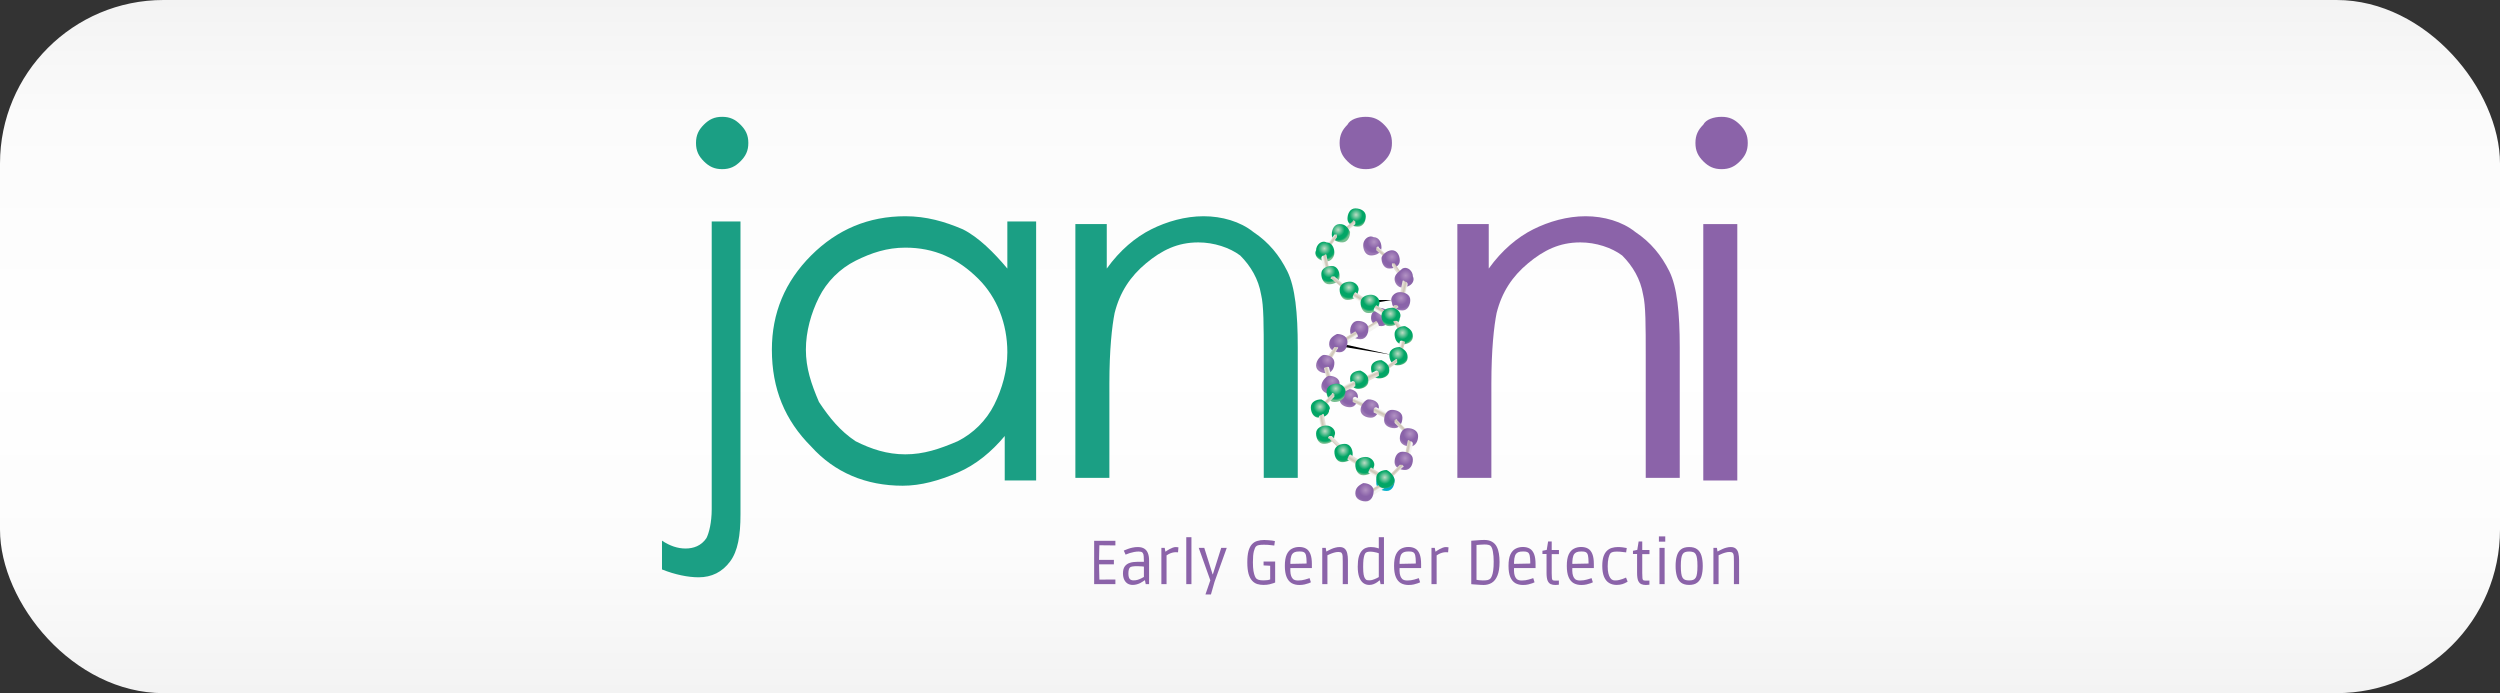 <svg width="321" height="89" viewBox="0 0 321 89" fill="none" xmlns="http://www.w3.org/2000/svg">
<rect x="0" y="0" width="321" height="89" fill="#333333" stroke="none"/>
<rect width="321" height="89" rx="21" fill="url(#paint0_linear_145_330)"/>
<path d="M90.711 28.438H95.078V66.062C95.078 68.75 94.742 70.765 93.734 72.109C92.727 73.453 91.383 74.125 89.703 74.125C88.359 74.125 86.68 73.789 85 73.117V69.421C86.008 70.093 87.016 70.429 88.023 70.429C89.031 70.429 90.039 70.094 90.711 69.086C91.047 68.414 91.383 67.07 91.383 65.39V28.438H90.711Z" fill="#1B9F84"/>
<path d="M92.727 15C93.735 15 94.406 15.336 95.078 16.008C95.75 16.68 96.086 17.352 96.086 18.359C96.086 19.367 95.75 20.039 95.078 20.711C94.406 21.383 93.735 21.719 92.727 21.719C91.719 21.719 91.047 21.383 90.375 20.711C89.703 20.039 89.367 19.367 89.367 18.359C89.367 17.352 89.703 16.68 90.375 16.008C91.047 15.336 91.719 15 92.727 15Z" fill="#1B9F84"/>
<path d="M133.039 28.773V61.695H129.007V55.984C127.328 58 125.312 59.679 122.961 60.687C120.609 61.695 118.257 62.367 115.906 62.367C111.203 62.367 107.172 60.687 104.148 57.328C100.789 53.968 99.109 49.937 99.109 44.898C99.109 40.195 100.789 36.164 104.148 32.804C107.508 29.445 111.539 27.765 116.242 27.765C118.929 27.765 121.281 28.437 123.632 29.445C125.648 30.453 127.664 32.469 129.343 34.484V28.437H133.039V28.773ZM116.242 31.797C113.89 31.797 111.875 32.469 109.859 33.476C107.843 34.484 106.164 36.164 105.156 38.179C104.148 40.195 103.476 42.547 103.476 44.898C103.476 47.25 104.148 49.265 105.156 51.617C106.5 53.633 107.843 55.312 109.859 56.656C111.875 57.664 113.89 58.336 116.242 58.336C118.593 58.336 120.609 57.664 122.961 56.656C124.976 55.648 126.656 53.968 127.664 51.953C128.671 49.937 129.343 47.586 129.343 45.234C129.343 41.539 128 38.179 125.648 35.828C122.961 33.14 119.937 31.797 116.242 31.797Z" fill="#1B9F84"/>
<path d="M137.742 28.773H142.109V34.484C143.789 32.133 145.804 30.453 147.82 29.445C149.835 28.437 152.187 27.765 154.538 27.765C156.89 27.765 159.242 28.437 160.921 29.781C162.937 31.125 164.281 32.805 165.288 34.82C166.296 36.836 166.632 40.195 166.632 44.562V61.359H162.265V45.57C162.265 41.875 162.265 39.187 161.929 37.844C161.593 35.828 160.585 34.148 159.242 32.804C157.898 31.797 155.882 31.125 153.867 31.125C151.179 31.125 149.164 32.133 147.148 33.812C145.132 35.492 143.789 37.508 143.117 40.195C142.781 41.875 142.445 44.898 142.445 49.265V61.359H138.078V28.773H137.742Z" fill="#1B9F84"/>
<path d="M175.367 15C176.375 15 177.046 15.336 177.718 16.008C178.39 16.68 178.726 17.352 178.726 18.359C178.726 19.367 178.39 20.039 177.718 20.711C177.046 21.383 176.375 21.719 175.367 21.719C174.359 21.719 173.687 21.383 173.015 20.711C172.343 20.039 172.007 19.367 172.007 18.359C172.007 17.352 172.343 16.68 173.015 16.008C173.351 15.336 174.359 15 175.367 15Z" fill="#8B63A9"/>
<path d="M186.789 28.773H191.156V34.484C192.835 32.133 194.851 30.453 196.867 29.445C198.882 28.437 201.234 27.765 203.585 27.765C205.937 27.765 208.288 28.437 209.968 29.781C211.984 31.125 213.327 32.805 214.335 34.82C215.343 36.836 215.679 40.195 215.679 44.562V61.359H211.312V45.57C211.312 41.875 211.312 39.187 210.976 37.844C210.64 35.828 209.632 34.148 208.288 32.804C206.945 31.797 204.929 31.125 202.913 31.125C200.226 31.125 198.21 32.133 196.195 33.812C194.179 35.492 192.835 37.508 192.164 40.195C191.828 41.875 191.492 44.898 191.492 49.265V61.359H187.124V28.773H186.789Z" fill="#8B63A9"/>
<path d="M221.054 15C222.062 15 222.734 15.336 223.405 16.008C224.077 16.68 224.413 17.352 224.413 18.359C224.413 19.367 224.077 20.039 223.405 20.711C222.734 21.383 222.062 21.719 221.054 21.719C220.046 21.719 219.374 21.383 218.702 20.711C218.03 20.039 217.694 19.367 217.694 18.359C217.694 17.352 218.03 16.68 218.702 16.008C219.038 15.336 220.046 15 221.054 15Z" fill="#8B63A9"/>
<path d="M223.07 28.773H218.702V61.695H223.07V28.773Z" fill="#8B63A9"/>
<path d="M176.711 38.516V38.852L178.726 38.516H176.711Z" fill="black"/>
<path d="M172.679 44.562L178.726 45.57L172.679 44.226V44.562Z" fill="black"/>
<path d="M170.999 46.578L176.71 47.25L170.999 46.578Z" fill="black"/>
<path d="M171.672 48.929L173.687 48.593L171.672 48.929Z" fill="black"/>
<path d="M176.038 59.344L180.07 56.656L176.038 59.344Z" fill="black"/>
<path d="M170.999 32.133L175.367 31.797L170.999 32.133Z" fill="black"/>
<path d="M175.031 31.461C175.031 32.133 175.367 32.804 176.039 32.804C176.711 32.804 177.382 32.469 177.382 31.797C177.382 31.125 177.047 30.453 176.375 30.453C175.703 30.117 175.031 30.789 175.031 31.461Z" fill="url(#paint1_radial_145_330)"/>
<path d="M176.711 32.133C176.711 32.133 176.711 32.133 176.711 31.797C177.047 31.461 177.047 31.797 177.047 31.797L179.398 33.812L179.062 34.148L176.711 32.133Z" fill="url(#paint2_linear_145_330)"/>
<path d="M177.382 33.141C177.382 33.812 177.718 34.484 178.39 34.484C179.062 34.484 179.734 34.148 179.734 33.476C179.734 32.804 179.398 32.133 178.726 32.133C178.054 32.133 177.382 32.804 177.382 33.141Z" fill="url(#paint3_radial_145_330)"/>
<path d="M178.726 34.148V33.812C179.062 33.812 179.062 33.812 179.062 33.812L180.742 36.164L180.406 36.5L178.726 34.148Z" fill="url(#paint4_linear_145_330)"/>
<path d="M179.062 35.828C179.062 36.5 179.734 37.172 180.406 36.836C181.078 36.836 181.749 36.164 181.414 35.492C181.414 34.82 180.742 34.148 180.07 34.484C179.734 34.82 179.062 35.156 179.062 35.828Z" fill="url(#paint5_radial_145_330)"/>
<path d="M180.07 36.164C180.07 36.164 180.07 35.828 180.406 36.164C180.742 36.164 180.742 36.5 180.742 36.5L180.07 39.523H179.398L180.07 36.164Z" fill="url(#paint6_linear_145_330)"/>
<path d="M178.726 38.851C178.726 39.523 179.398 39.859 180.07 39.859C180.742 39.859 181.078 39.187 181.078 38.515C181.078 37.844 180.406 37.508 179.734 37.508C179.062 37.508 178.39 38.179 178.726 38.851Z" fill="url(#paint7_radial_145_330)"/>
<path d="M179.062 39.187H179.398C179.734 39.523 179.398 39.523 179.398 39.523L177.047 41.539L176.711 41.203L179.062 39.187Z" fill="url(#paint8_linear_145_330)"/>
<path d="M176.038 40.867C176.038 41.539 176.71 41.875 177.382 41.875C178.054 41.875 178.39 41.203 178.39 40.531C178.39 39.859 177.718 39.523 177.046 39.523C176.374 39.859 176.038 40.195 176.038 40.867Z" fill="url(#paint9_radial_145_330)"/>
<path d="M176.71 41.203C177.046 41.539 177.046 41.875 177.046 41.875L174.359 43.554L174.023 42.882L176.71 41.203Z" fill="url(#paint10_linear_145_330)"/>
<path d="M173.351 42.547C173.351 43.218 174.023 43.554 174.695 43.554C175.367 43.554 175.703 42.883 175.703 42.211C175.703 41.539 175.031 41.203 174.359 41.203C173.687 41.203 173.351 41.875 173.351 42.547Z" fill="url(#paint11_radial_145_330)"/>
<path d="M174.023 42.547C174.359 42.882 174.359 43.218 174.359 43.218L171.671 44.898L171.335 44.226L174.023 42.547Z" fill="url(#paint12_linear_145_330)"/>
<path d="M170.664 44.226C170.664 44.898 171.335 45.234 172.007 45.234C172.679 45.234 173.015 44.562 173.015 43.89C173.015 43.218 172.343 42.882 171.671 42.882C171 43.218 170.664 43.554 170.664 44.226Z" fill="url(#paint13_radial_145_330)"/>
<path d="M171.335 44.562C171.335 44.562 171.335 44.562 171.671 44.562C172.007 44.562 171.671 44.898 171.671 44.898L170.327 47.25L169.656 46.914L171.335 44.562Z" fill="url(#paint14_linear_145_330)"/>
<path d="M168.984 46.914C168.984 47.586 169.656 47.922 170.328 47.922C171 47.922 171.335 47.25 171.335 46.578C171.335 45.906 170.664 45.57 169.992 45.57C169.656 45.57 168.984 46.242 168.984 46.914Z" fill="url(#paint15_radial_145_330)"/>
<path d="M169.992 47.25C170.664 46.914 170.664 47.25 170.664 47.25L171.336 49.937H170.664L169.992 47.25Z" fill="url(#paint16_linear_145_330)"/>
<path d="M169.656 49.601C169.656 50.273 170.327 50.609 170.999 50.609C171.671 50.609 172.007 49.937 172.007 49.265C172.007 48.593 171.335 48.258 170.663 48.258C170.328 48.258 169.656 48.929 169.656 49.601Z" fill="url(#paint17_radial_145_330)"/>
<path d="M170.999 49.937C170.999 49.937 170.999 49.937 170.999 49.601C170.999 49.265 171.335 49.601 171.335 49.601L173.687 51.281L173.351 51.617L170.999 49.937Z" fill="url(#paint18_linear_145_330)"/>
<path d="M172.007 51.281C172.007 51.953 172.679 52.289 173.351 52.289C174.023 52.289 174.359 51.617 174.359 50.945C174.359 50.273 173.687 49.937 173.015 49.937C172.679 49.937 172.007 50.609 172.007 51.281Z" fill="url(#paint19_radial_145_330)"/>
<path d="M173.687 51.617C173.687 51.617 173.687 51.617 173.687 51.281C173.687 50.945 174.023 50.945 174.023 50.945L176.711 52.289L176.375 52.961L173.687 51.617Z" fill="url(#paint20_linear_145_330)"/>
<path d="M174.695 52.624C174.695 53.296 175.367 53.632 176.038 53.632C176.71 53.632 177.046 52.961 177.046 52.289C177.046 51.617 176.374 51.281 175.702 51.281C175.367 51.281 174.695 51.953 174.695 52.624Z" fill="url(#paint21_radial_145_330)"/>
<path d="M176.374 52.961C176.374 52.961 176.374 52.961 176.374 52.624C176.374 52.289 176.71 52.289 176.71 52.289L179.398 53.632L179.062 54.304L176.374 52.961Z" fill="url(#paint22_linear_145_330)"/>
<path d="M177.718 53.968C177.718 54.64 178.39 54.976 179.062 54.976C179.734 54.976 180.07 54.304 180.07 53.633C180.07 52.961 179.398 52.625 178.726 52.625C178.054 52.625 177.718 53.297 177.718 53.968Z" fill="url(#paint23_radial_145_330)"/>
<path d="M179.062 54.304V53.968C179.398 53.633 179.398 53.968 179.398 53.968L181.414 55.984L181.078 56.32L179.062 54.304Z" fill="url(#paint24_linear_145_330)"/>
<path d="M179.734 56.32C179.734 56.992 180.406 57.328 181.077 57.328C181.749 57.328 182.085 56.656 182.085 55.984C182.085 55.312 181.413 54.976 180.742 54.976C180.07 54.976 179.734 55.648 179.734 56.32Z" fill="url(#paint25_radial_145_330)"/>
<path d="M180.742 56.656C180.742 56.656 180.742 56.32 181.078 56.656C181.414 56.656 181.414 56.992 181.414 56.992L180.742 60.015H180.07L180.742 56.656Z" fill="url(#paint26_linear_145_330)"/>
<path d="M179.062 59.343C179.062 60.015 179.734 60.351 180.406 60.351C181.078 60.351 181.414 59.679 181.414 59.007C181.414 58.335 180.742 57.999 180.07 57.999C179.398 57.999 179.062 58.671 179.062 59.343Z" fill="url(#paint27_radial_145_330)"/>
<path d="M179.734 59.679H180.07C180.406 60.015 180.07 60.015 180.07 60.015L178.054 62.031L177.718 61.695L179.734 59.679Z" fill="url(#paint28_linear_145_330)"/>
<path d="M176.711 62.031C176.711 62.703 177.382 63.039 178.054 63.039C178.726 63.039 179.062 62.367 179.062 61.695C179.062 61.023 178.39 60.687 177.718 60.687C177.047 60.687 176.711 61.359 176.711 62.031Z" fill="url(#paint29_radial_145_330)"/>
<path d="M177.382 62.031C177.718 62.367 177.718 62.703 177.718 62.703L175.031 64.382L174.695 63.711L177.382 62.031Z" fill="url(#paint30_linear_145_330)"/>
<path d="M174.023 63.375C174.023 64.046 174.695 64.382 175.367 64.382C176.039 64.382 176.375 63.711 176.375 63.039C176.375 62.367 175.703 62.031 175.031 62.031C174.359 62.367 174.023 62.703 174.023 63.375Z" fill="url(#paint31_radial_145_330)"/>
<path d="M175.367 27.766C175.367 28.437 175.031 29.109 174.359 29.109C173.687 29.109 173.015 28.773 173.015 28.102C173.015 27.43 173.351 26.758 174.023 26.758C174.695 26.758 175.367 27.094 175.367 27.766Z" fill="url(#paint32_radial_145_330)"/>
<path d="M174.023 28.773C174.023 28.773 174.023 28.773 174.023 28.437C173.687 28.102 173.687 28.437 173.687 28.437L171.336 30.453L171.672 30.789L174.023 28.773Z" fill="url(#paint33_linear_145_330)"/>
<path d="M173.351 29.781C173.351 30.453 173.015 31.125 172.344 31.125C171.672 31.125 171 30.789 171 30.117C171 29.445 171.336 28.773 172.008 28.773C172.679 28.773 173.015 29.109 173.351 29.781Z" fill="url(#paint34_radial_145_330)"/>
<path d="M171.672 30.453V30.117C171.336 30.117 171.336 30.117 171.336 30.117L169.656 32.468L169.992 32.804L171.672 30.453Z" fill="url(#paint35_linear_145_330)"/>
<path d="M171.335 32.468C171.335 33.14 170.664 33.812 169.992 33.476C169.32 33.476 168.648 32.804 168.984 32.133C168.984 31.461 169.656 30.789 170.328 31.125C170.999 31.125 171.335 31.797 171.335 32.468Z" fill="url(#paint36_radial_145_330)"/>
<path d="M170.328 32.805C170.328 32.805 170.328 32.469 169.992 32.805C169.656 32.805 169.656 33.141 169.656 33.141L170.328 36.164H171L170.328 32.805Z" fill="url(#paint37_linear_145_330)"/>
<path d="M172.008 35.492C172.008 36.164 171.336 36.5 170.664 36.5C169.992 36.5 169.656 35.828 169.656 35.156C169.656 34.484 170.328 34.148 171 34.148C171.672 34.148 172.008 34.82 172.008 35.492Z" fill="url(#paint38_radial_145_330)"/>
<path d="M171.335 35.492H170.999C170.663 35.828 170.999 35.828 170.999 35.828L173.351 37.843L173.687 37.508L171.335 35.492Z" fill="url(#paint39_linear_145_330)"/>
<path d="M174.359 37.508C174.359 38.179 173.687 38.516 173.015 38.516C172.343 38.516 172.007 37.844 172.007 37.172C172.007 36.5 172.679 36.164 173.351 36.164C174.023 36.164 174.695 36.836 174.359 37.508Z" fill="url(#paint40_radial_145_330)"/>
<path d="M174.023 37.508C173.687 37.843 173.687 38.179 173.687 38.179L176.375 39.859L176.71 39.187L174.023 37.508Z" fill="url(#paint41_linear_145_330)"/>
<path d="M177.047 39.187C177.047 39.859 176.375 40.195 175.703 40.195C175.031 40.195 174.695 39.523 174.695 38.851C174.695 38.179 175.367 37.843 176.039 37.843C176.711 37.843 177.382 38.515 177.047 39.187Z" fill="url(#paint42_radial_145_330)"/>
<path d="M176.711 39.187C176.375 39.523 176.375 39.859 176.375 39.859L179.062 41.539L179.398 40.867L176.711 39.187Z" fill="url(#paint43_linear_145_330)"/>
<path d="M179.734 40.867C179.734 41.539 179.062 41.875 178.39 41.875C177.718 41.875 177.382 41.203 177.382 40.531C177.382 39.859 178.054 39.523 178.726 39.523C179.398 39.523 180.07 40.195 179.734 40.867Z" fill="url(#paint44_radial_145_330)"/>
<path d="M179.398 41.203C179.398 41.203 179.398 41.203 179.062 41.203C178.726 41.203 179.062 41.539 179.062 41.539L180.406 43.89L181.078 43.554L179.398 41.203Z" fill="url(#paint45_linear_145_330)"/>
<path d="M181.413 43.219C181.413 43.891 180.742 44.226 180.07 44.226C179.398 44.226 179.062 43.554 179.062 42.883C179.062 42.211 179.734 41.875 180.406 41.875C181.078 42.211 181.413 42.547 181.413 43.219Z" fill="url(#paint46_radial_145_330)"/>
<path d="M180.406 43.89C179.734 43.554 179.734 43.89 179.734 43.89L179.062 46.578H179.734L180.406 43.89Z" fill="url(#paint47_linear_145_330)"/>
<path d="M180.742 45.906C180.742 46.578 180.07 46.914 179.398 46.914C178.726 46.914 178.39 46.242 178.39 45.57C178.39 44.898 179.062 44.562 179.734 44.562C180.406 44.898 180.742 45.234 180.742 45.906Z" fill="url(#paint48_radial_145_330)"/>
<path d="M179.398 46.578C179.398 46.578 179.398 46.578 179.398 46.242C179.398 45.906 179.062 46.242 179.062 46.242L176.711 47.922L177.046 48.258L179.398 46.578Z" fill="url(#paint49_linear_145_330)"/>
<path d="M178.39 47.586C178.39 48.258 177.719 48.593 177.047 48.593C176.375 48.593 176.039 47.922 176.039 47.25C176.039 46.578 176.711 46.242 177.383 46.242C178.054 46.578 178.39 46.914 178.39 47.586Z" fill="url(#paint50_radial_145_330)"/>
<path d="M177.046 48.258C177.046 48.258 177.046 48.258 177.046 47.922C177.046 47.586 176.71 47.586 176.71 47.586L174.023 48.929L174.359 49.601L177.046 48.258Z" fill="url(#paint51_linear_145_330)"/>
<path d="M175.703 48.929C175.703 49.601 175.031 49.937 174.359 49.937C173.687 49.937 173.351 49.265 173.351 48.593C173.351 47.922 174.023 47.586 174.695 47.586C175.367 47.922 175.703 48.258 175.703 48.929Z" fill="url(#paint52_radial_145_330)"/>
<path d="M174.023 49.601C174.023 49.601 174.023 49.601 174.023 49.265C174.023 48.929 173.687 48.929 173.687 48.929L171 50.273L171.336 50.945L174.023 49.601Z" fill="url(#paint53_linear_145_330)"/>
<path d="M172.679 50.609C172.679 51.281 172.007 51.617 171.335 51.617C170.664 51.617 170.328 50.945 170.328 50.273C170.328 49.601 171 49.265 171.671 49.265C172.343 49.265 173.015 49.937 172.679 50.609Z" fill="url(#paint54_radial_145_330)"/>
<path d="M171.335 50.945V50.609C170.999 50.273 170.999 50.609 170.999 50.609L168.984 52.625L169.32 52.961L171.335 50.945Z" fill="url(#paint55_linear_145_330)"/>
<path d="M170.664 52.625C170.664 53.297 169.992 53.633 169.32 53.633C168.648 53.633 168.312 52.961 168.312 52.289C168.312 51.617 168.984 51.281 169.656 51.281C170.328 51.617 171 52.289 170.664 52.625Z" fill="url(#paint56_radial_145_330)"/>
<path d="M169.992 53.297C169.992 53.297 169.992 52.961 169.656 53.297C169.32 53.297 169.32 53.633 169.32 53.633L169.992 56.656H170.664L169.992 53.297Z" fill="url(#paint57_linear_145_330)"/>
<path d="M171.335 55.984C171.335 56.656 170.664 56.992 169.992 56.992C169.32 56.992 168.984 56.32 168.984 55.648C168.984 54.976 169.656 54.64 170.328 54.64C170.999 54.64 171.671 55.312 171.335 55.984Z" fill="url(#paint58_radial_145_330)"/>
<path d="M170.999 55.984H170.664C170.328 56.32 170.664 56.32 170.664 56.32L172.679 58.336L173.015 58L170.999 55.984Z" fill="url(#paint59_linear_145_330)"/>
<path d="M173.687 58.336C173.687 59.008 173.015 59.343 172.343 59.343C171.672 59.343 171.336 58.672 171.336 58C171.336 57.328 172.007 56.992 172.679 56.992C173.351 56.992 173.687 57.664 173.687 58.336Z" fill="url(#paint60_radial_145_330)"/>
<path d="M173.351 58.336C173.015 58.672 173.015 59.008 173.015 59.008L175.703 60.687L176.039 60.015L173.351 58.336Z" fill="url(#paint61_linear_145_330)"/>
<path d="M176.374 60.015C176.374 60.687 175.703 61.023 175.031 61.023C174.359 61.023 174.023 60.351 174.023 59.679C174.023 59.007 174.695 58.672 175.367 58.672C176.038 58.672 176.71 59.343 176.374 60.015Z" fill="url(#paint62_radial_145_330)"/>
<path d="M176.038 60.016C175.703 60.351 175.703 60.687 175.703 60.687L178.39 62.367L178.726 61.695L176.038 60.016Z" fill="url(#paint63_linear_145_330)"/>
<path d="M179.062 61.695C179.062 62.367 178.39 62.703 177.718 62.703C177.046 62.703 176.711 62.031 176.711 61.359C176.711 60.687 177.382 60.351 178.054 60.351C178.726 60.687 179.062 61.359 179.062 61.695Z" fill="url(#paint64_radial_145_330)"/>
<path d="M140.488 75V69.44H143.216V70.032L140.856 70.008L141.168 69.704L141.112 72.088L140.816 71.888H143.024V72.456H140.816L141.112 72.224L141.168 74.728L140.856 74.424L143.216 74.408V75H140.488ZM145.446 75.104C145.2 75.104 144.982 75.048 144.79 74.936C144.603 74.819 144.456 74.651 144.35 74.432C144.243 74.208 144.19 73.939 144.19 73.624C144.19 73.245 144.264 72.949 144.414 72.736C144.568 72.517 144.784 72.363 145.062 72.272C145.339 72.181 145.662 72.136 146.03 72.136H146.878C146.878 71.869 146.87 71.637 146.854 71.44C146.843 71.237 146.8 71.088 146.726 70.992C146.672 70.917 146.598 70.869 146.502 70.848C146.411 70.827 146.315 70.816 146.214 70.816C146.006 70.816 145.8 70.837 145.598 70.88C145.4 70.917 145.219 70.963 145.054 71.016C144.894 71.069 144.766 71.117 144.67 71.16C144.574 71.197 144.526 71.216 144.526 71.216L144.294 70.696C144.294 70.696 144.344 70.675 144.446 70.632C144.547 70.584 144.683 70.531 144.854 70.472C145.024 70.408 145.214 70.355 145.422 70.312C145.635 70.264 145.854 70.24 146.078 70.24C146.44 70.24 146.728 70.312 146.942 70.456C147.155 70.595 147.307 70.792 147.398 71.048C147.494 71.299 147.542 71.595 147.542 71.936V75H147.11L147.014 74.512H146.966C146.912 74.549 146.835 74.603 146.734 74.672C146.638 74.736 146.523 74.803 146.39 74.872C146.262 74.936 146.118 74.989 145.958 75.032C145.798 75.08 145.627 75.104 145.446 75.104ZM145.558 74.52C145.75 74.52 145.931 74.493 146.102 74.44C146.278 74.381 146.432 74.317 146.566 74.248C146.704 74.179 146.808 74.123 146.878 74.08V72.752C146.808 72.741 146.704 72.731 146.566 72.72C146.427 72.704 146.246 72.696 146.022 72.696C145.526 72.696 145.219 72.747 145.102 72.848C145.032 72.901 144.979 72.997 144.942 73.136C144.904 73.269 144.886 73.432 144.886 73.624C144.886 73.939 144.936 74.168 145.038 74.312C145.144 74.451 145.318 74.52 145.558 74.52ZM149.121 75V70.344H149.545L149.633 70.816H149.681C149.681 70.816 149.721 70.787 149.801 70.728C149.886 70.669 149.995 70.603 150.129 70.528C150.262 70.453 150.403 70.387 150.553 70.328C150.707 70.269 150.851 70.24 150.985 70.24C151.065 70.24 151.139 70.248 151.209 70.264C151.278 70.275 151.313 70.28 151.313 70.28L151.257 70.92C151.257 70.92 151.222 70.917 151.153 70.912C151.083 70.907 151.019 70.904 150.961 70.904C150.811 70.904 150.659 70.925 150.505 70.968C150.355 71.011 150.217 71.064 150.089 71.128C149.961 71.192 149.859 71.253 149.785 71.312V75H149.121ZM152.317 75V68.976H152.981V75H152.317ZM154.78 76.328L155.404 74.512L153.916 70.344H154.628L155.7 73.744H155.732L156.804 70.344H157.516L155.948 74.704L155.484 76.328H154.78ZM162.226 75.104C161.949 75.104 161.685 75.067 161.434 74.992C161.183 74.912 160.962 74.768 160.77 74.56C160.578 74.352 160.426 74.059 160.314 73.68C160.207 73.296 160.154 72.803 160.154 72.2C160.154 71.608 160.205 71.125 160.306 70.752C160.413 70.373 160.562 70.083 160.754 69.88C160.946 69.672 161.175 69.531 161.442 69.456C161.709 69.376 162.005 69.336 162.33 69.336C162.501 69.336 162.674 69.344 162.85 69.36C163.026 69.371 163.189 69.387 163.338 69.408C163.493 69.429 163.613 69.451 163.698 69.472L163.618 70.048C163.517 70.037 163.354 70.019 163.13 69.992C162.911 69.96 162.629 69.944 162.282 69.944C162.015 69.944 161.799 69.96 161.634 69.992C161.474 70.019 161.354 70.075 161.274 70.16C161.173 70.261 161.079 70.472 160.994 70.792C160.914 71.112 160.874 71.576 160.874 72.184C160.874 72.648 160.898 73.024 160.946 73.312C160.999 73.6 161.058 73.819 161.122 73.968C161.186 74.112 161.242 74.211 161.29 74.264C161.354 74.333 161.458 74.395 161.602 74.448C161.751 74.496 161.97 74.52 162.258 74.52C162.445 74.52 162.607 74.509 162.746 74.488C162.89 74.467 163.005 74.437 163.09 74.4V72.336L163.394 72.656L162.242 72.6V72.104H163.73V74.792C163.73 74.792 163.666 74.819 163.538 74.872C163.415 74.92 163.239 74.971 163.01 75.024C162.786 75.077 162.525 75.104 162.226 75.104ZM166.83 75.112C166.462 75.112 166.137 75.035 165.854 74.88C165.577 74.72 165.361 74.461 165.206 74.104C165.052 73.741 164.974 73.261 164.974 72.664C164.974 72.04 165.054 71.552 165.214 71.2C165.38 70.848 165.601 70.6 165.878 70.456C166.156 70.307 166.468 70.232 166.814 70.232C167.161 70.232 167.454 70.301 167.694 70.44C167.94 70.579 168.126 70.811 168.254 71.136C168.382 71.456 168.446 71.888 168.446 72.432V72.936H165.374L165.686 72.816C165.665 73.168 165.673 73.451 165.71 73.664C165.753 73.872 165.804 74.027 165.862 74.128C165.926 74.229 165.98 74.301 166.022 74.344C166.097 74.408 166.188 74.456 166.294 74.488C166.401 74.52 166.532 74.536 166.686 74.536C166.841 74.536 166.993 74.525 167.142 74.504C167.292 74.477 167.43 74.448 167.558 74.416C167.686 74.379 167.801 74.344 167.902 74.312C168.004 74.275 168.086 74.248 168.15 74.232L168.318 74.768C168.27 74.789 168.177 74.829 168.038 74.888C167.9 74.941 167.726 74.992 167.518 75.04C167.316 75.088 167.086 75.112 166.83 75.112ZM165.686 72.696L165.374 72.408L168.07 72.352L167.766 72.648C167.772 72.269 167.764 71.944 167.742 71.672C167.726 71.4 167.673 71.192 167.582 71.048C167.545 70.989 167.481 70.936 167.39 70.888C167.3 70.835 167.124 70.808 166.862 70.808C166.59 70.808 166.385 70.837 166.246 70.896C166.113 70.955 166.009 71.032 165.934 71.128C165.737 71.389 165.654 71.912 165.686 72.696ZM169.777 75V70.344H170.225L170.297 70.8H170.337C170.385 70.773 170.465 70.731 170.577 70.672C170.689 70.608 170.822 70.544 170.977 70.48C171.131 70.411 171.297 70.355 171.473 70.312C171.649 70.264 171.825 70.24 172.001 70.24C172.294 70.24 172.518 70.315 172.673 70.464C172.827 70.608 172.931 70.805 172.985 71.056C173.043 71.307 173.073 71.589 173.073 71.904V75H172.409V72.136C172.409 71.821 172.403 71.581 172.393 71.416C172.382 71.251 172.347 71.125 172.289 71.04C172.246 70.971 172.185 70.925 172.105 70.904C172.025 70.883 171.939 70.872 171.849 70.872C171.657 70.872 171.459 70.904 171.257 70.968C171.059 71.027 170.886 71.091 170.737 71.16C170.587 71.224 170.489 71.269 170.441 71.296V75H169.777ZM175.805 75.104C175.517 75.104 175.261 75.021 175.037 74.856C174.819 74.691 174.645 74.435 174.517 74.088C174.395 73.741 174.333 73.299 174.333 72.76C174.333 72.243 174.379 71.821 174.469 71.496C174.565 71.165 174.693 70.909 174.853 70.728C175.013 70.547 175.189 70.421 175.381 70.352C175.579 70.277 175.781 70.24 175.989 70.24C176.165 70.24 176.32 70.251 176.453 70.272C176.587 70.293 176.701 70.317 176.797 70.344C176.899 70.371 176.979 70.397 177.037 70.424V68.976H177.701V75H177.261L177.173 74.52H177.133C177.064 74.573 176.968 74.648 176.845 74.744C176.723 74.835 176.573 74.917 176.397 74.992C176.227 75.067 176.029 75.104 175.805 75.104ZM175.845 74.512C175.952 74.512 176.061 74.499 176.173 74.472C176.285 74.44 176.395 74.403 176.501 74.36C176.613 74.317 176.715 74.272 176.805 74.224C176.901 74.176 176.979 74.133 177.037 74.096V71.04C176.973 71.013 176.883 70.984 176.765 70.952C176.653 70.92 176.525 70.893 176.381 70.872C176.237 70.845 176.085 70.832 175.925 70.832C175.627 70.832 175.424 70.896 175.317 71.024C175.275 71.083 175.229 71.176 175.181 71.304C175.139 71.432 175.101 71.616 175.069 71.856C175.043 72.091 175.029 72.403 175.029 72.792C175.029 73.229 175.051 73.56 175.093 73.784C175.141 74.008 175.195 74.163 175.253 74.248C175.312 74.333 175.357 74.389 175.389 74.416C175.432 74.453 175.493 74.48 175.573 74.496C175.653 74.507 175.744 74.512 175.845 74.512ZM180.854 75.112C180.486 75.112 180.161 75.035 179.878 74.88C179.601 74.72 179.385 74.461 179.23 74.104C179.075 73.741 178.998 73.261 178.998 72.664C178.998 72.04 179.078 71.552 179.238 71.2C179.403 70.848 179.625 70.6 179.902 70.456C180.179 70.307 180.491 70.232 180.838 70.232C181.185 70.232 181.478 70.301 181.718 70.44C181.963 70.579 182.15 70.811 182.278 71.136C182.406 71.456 182.47 71.888 182.47 72.432V72.936H179.398L179.71 72.816C179.689 73.168 179.697 73.451 179.734 73.664C179.777 73.872 179.827 74.027 179.886 74.128C179.95 74.229 180.003 74.301 180.046 74.344C180.121 74.408 180.211 74.456 180.318 74.488C180.425 74.52 180.555 74.536 180.71 74.536C180.865 74.536 181.017 74.525 181.166 74.504C181.315 74.477 181.454 74.448 181.582 74.416C181.71 74.379 181.825 74.344 181.926 74.312C182.027 74.275 182.11 74.248 182.174 74.232L182.342 74.768C182.294 74.789 182.201 74.829 182.062 74.888C181.923 74.941 181.75 74.992 181.542 75.04C181.339 75.088 181.11 75.112 180.854 75.112ZM179.71 72.696L179.398 72.408L182.094 72.352L181.79 72.648C181.795 72.269 181.787 71.944 181.766 71.672C181.75 71.4 181.697 71.192 181.606 71.048C181.569 70.989 181.505 70.936 181.414 70.888C181.323 70.835 181.147 70.808 180.886 70.808C180.614 70.808 180.409 70.837 180.27 70.896C180.137 70.955 180.033 71.032 179.958 71.128C179.761 71.389 179.678 71.912 179.71 72.696ZM183.8 75V70.344H184.224L184.312 70.816H184.36C184.36 70.816 184.4 70.787 184.48 70.728C184.566 70.669 184.675 70.603 184.808 70.528C184.942 70.453 185.083 70.387 185.232 70.328C185.387 70.269 185.531 70.24 185.664 70.24C185.744 70.24 185.819 70.248 185.888 70.264C185.958 70.275 185.992 70.28 185.992 70.28L185.936 70.92C185.936 70.92 185.902 70.917 185.832 70.912C185.763 70.907 185.699 70.904 185.64 70.904C185.491 70.904 185.339 70.925 185.184 70.968C185.035 71.011 184.896 71.064 184.768 71.128C184.64 71.192 184.539 71.253 184.464 71.312V75H183.8ZM190.486 75.112C190.38 75.112 190.246 75.107 190.086 75.096C189.932 75.091 189.772 75.08 189.606 75.064C189.446 75.053 189.302 75.043 189.174 75.032C189.046 75.021 188.958 75.013 188.91 75.008V69.432C188.932 69.432 189.001 69.427 189.118 69.416C189.236 69.405 189.38 69.395 189.55 69.384C189.721 69.368 189.897 69.355 190.078 69.344C190.265 69.333 190.43 69.328 190.574 69.328C190.985 69.328 191.318 69.405 191.574 69.56C191.836 69.709 192.036 69.917 192.174 70.184C192.313 70.445 192.409 70.747 192.462 71.088C192.516 71.424 192.542 71.779 192.542 72.152C192.542 72.888 192.452 73.472 192.27 73.904C192.094 74.336 191.852 74.645 191.542 74.832C191.233 75.019 190.881 75.112 190.486 75.112ZM190.398 74.528C190.686 74.528 190.9 74.509 191.038 74.472C191.177 74.429 191.281 74.373 191.35 74.304C191.425 74.229 191.494 74.112 191.558 73.952C191.628 73.792 191.684 73.563 191.726 73.264C191.769 72.965 191.79 72.576 191.79 72.096C191.79 71.611 191.756 71.184 191.686 70.816C191.622 70.448 191.516 70.2 191.366 70.072C191.313 70.024 191.228 69.987 191.11 69.96C190.998 69.928 190.825 69.912 190.59 69.912C190.377 69.912 190.172 69.923 189.974 69.944C189.777 69.96 189.606 69.973 189.462 69.984L189.582 69.664V74.752L189.438 74.424C189.593 74.445 189.745 74.469 189.894 74.496C190.044 74.517 190.212 74.528 190.398 74.528ZM195.549 75.112C195.181 75.112 194.856 75.035 194.573 74.88C194.296 74.72 194.08 74.461 193.925 74.104C193.771 73.741 193.693 73.261 193.693 72.664C193.693 72.04 193.773 71.552 193.933 71.2C194.099 70.848 194.32 70.6 194.597 70.456C194.875 70.307 195.187 70.232 195.533 70.232C195.88 70.232 196.173 70.301 196.413 70.44C196.659 70.579 196.845 70.811 196.973 71.136C197.101 71.456 197.165 71.888 197.165 72.432V72.936H194.093L194.405 72.816C194.384 73.168 194.392 73.451 194.429 73.664C194.472 73.872 194.523 74.027 194.581 74.128C194.645 74.229 194.699 74.301 194.741 74.344C194.816 74.408 194.907 74.456 195.013 74.488C195.12 74.52 195.251 74.536 195.405 74.536C195.56 74.536 195.712 74.525 195.861 74.504C196.011 74.477 196.149 74.448 196.277 74.416C196.405 74.379 196.52 74.344 196.621 74.312C196.723 74.275 196.805 74.248 196.869 74.232L197.037 74.768C196.989 74.789 196.896 74.829 196.757 74.888C196.619 74.941 196.445 74.992 196.237 75.04C196.035 75.088 195.805 75.112 195.549 75.112ZM194.405 72.696L194.093 72.408L196.789 72.352L196.485 72.648C196.491 72.269 196.483 71.944 196.461 71.672C196.445 71.4 196.392 71.192 196.301 71.048C196.264 70.989 196.2 70.936 196.109 70.888C196.019 70.835 195.843 70.808 195.581 70.808C195.309 70.808 195.104 70.837 194.965 70.896C194.832 70.955 194.728 71.032 194.653 71.128C194.456 71.389 194.373 71.912 194.405 72.696ZM199.712 75.112C199.482 75.112 199.282 75.075 199.112 75C198.941 74.92 198.808 74.771 198.712 74.552C198.621 74.328 198.576 73.997 198.576 73.56V71.136H198.048V70.72L198.6 70.608L198.776 69.52H199.24V70.616H200.168V71.152H199.24V73.608C199.24 73.901 199.248 74.115 199.264 74.248C199.28 74.381 199.32 74.467 199.384 74.504C199.453 74.536 199.568 74.552 199.728 74.552C199.813 74.552 199.888 74.552 199.952 74.552C200.016 74.547 200.066 74.544 200.104 74.544C200.141 74.539 200.16 74.536 200.16 74.536V75.072C200.16 75.072 200.12 75.077 200.039 75.088C199.96 75.104 199.85 75.112 199.712 75.112ZM203.034 75.112C202.666 75.112 202.34 75.035 202.058 74.88C201.78 74.72 201.564 74.461 201.41 74.104C201.255 73.741 201.178 73.261 201.178 72.664C201.178 72.04 201.258 71.552 201.418 71.2C201.583 70.848 201.804 70.6 202.082 70.456C202.359 70.307 202.671 70.232 203.018 70.232C203.364 70.232 203.658 70.301 203.898 70.44C204.143 70.579 204.33 70.811 204.458 71.136C204.586 71.456 204.65 71.888 204.65 72.432V72.936H201.578L201.89 72.816C201.868 73.168 201.876 73.451 201.914 73.664C201.956 73.872 202.007 74.027 202.066 74.128C202.13 74.229 202.183 74.301 202.226 74.344C202.3 74.408 202.391 74.456 202.498 74.488C202.604 74.52 202.735 74.536 202.89 74.536C203.044 74.536 203.196 74.525 203.346 74.504C203.495 74.477 203.634 74.448 203.762 74.416C203.89 74.379 204.004 74.344 204.106 74.312C204.207 74.275 204.29 74.248 204.354 74.232L204.522 74.768C204.474 74.789 204.38 74.829 204.242 74.888C204.103 74.941 203.93 74.992 203.722 75.04C203.519 75.088 203.29 75.112 203.034 75.112ZM201.89 72.696L201.578 72.408L204.274 72.352L203.97 72.648C203.975 72.269 203.967 71.944 203.946 71.672C203.93 71.4 203.876 71.192 203.786 71.048C203.748 70.989 203.684 70.936 203.594 70.888C203.503 70.835 203.327 70.808 203.066 70.808C202.794 70.808 202.588 70.837 202.45 70.896C202.316 70.955 202.212 71.032 202.138 71.128C201.94 71.389 201.858 71.912 201.89 72.696ZM207.572 75.104C207.209 75.104 206.889 75.021 206.612 74.856C206.335 74.691 206.119 74.429 205.964 74.072C205.809 73.709 205.732 73.237 205.732 72.656C205.732 72.181 205.783 71.787 205.884 71.472C205.991 71.157 206.135 70.912 206.316 70.736C206.497 70.555 206.711 70.427 206.956 70.352C207.201 70.277 207.463 70.24 207.74 70.24C207.943 70.24 208.148 70.253 208.356 70.28C208.569 70.307 208.743 70.336 208.876 70.368L208.796 70.928C208.695 70.917 208.535 70.899 208.316 70.872C208.097 70.84 207.863 70.824 207.612 70.824C207.415 70.824 207.247 70.84 207.108 70.872C206.975 70.904 206.871 70.957 206.796 71.032C206.695 71.144 206.607 71.349 206.532 71.648C206.463 71.941 206.428 72.293 206.428 72.704C206.428 73.083 206.457 73.389 206.516 73.624C206.575 73.853 206.644 74.029 206.724 74.152C206.804 74.269 206.876 74.352 206.94 74.4C206.983 74.432 207.039 74.461 207.108 74.488C207.183 74.515 207.287 74.528 207.42 74.528C207.575 74.528 207.732 74.509 207.892 74.472C208.052 74.435 208.199 74.392 208.332 74.344C208.465 74.296 208.572 74.253 208.652 74.216C208.737 74.179 208.78 74.16 208.78 74.16L208.988 74.68C208.988 74.68 208.929 74.715 208.812 74.784C208.695 74.853 208.529 74.925 208.316 75C208.103 75.069 207.855 75.104 207.572 75.104ZM211.337 75.112C211.107 75.112 210.907 75.075 210.737 75C210.566 74.92 210.433 74.771 210.337 74.552C210.246 74.328 210.201 73.997 210.201 73.56V71.136H209.673V70.72L210.225 70.608L210.401 69.52H210.865V70.616H211.793V71.152H210.865V73.608C210.865 73.901 210.873 74.115 210.889 74.248C210.905 74.381 210.945 74.467 211.009 74.504C211.078 74.536 211.193 74.552 211.353 74.552C211.438 74.552 211.513 74.552 211.577 74.552C211.641 74.547 211.691 74.544 211.729 74.544C211.766 74.539 211.785 74.536 211.785 74.536V75.072C211.785 75.072 211.745 75.077 211.664 75.088C211.585 75.104 211.475 75.112 211.337 75.112ZM213.075 75V70.344H213.739V75H213.075ZM213.003 69.552V68.872H213.819V69.552H213.003ZM216.89 75.104C216.447 75.104 216.098 75.005 215.842 74.808C215.591 74.611 215.413 74.331 215.306 73.968C215.199 73.605 215.146 73.173 215.146 72.672C215.146 72.171 215.199 71.739 215.306 71.376C215.413 71.013 215.591 70.733 215.842 70.536C216.098 70.339 216.447 70.24 216.89 70.24C217.333 70.24 217.679 70.339 217.93 70.536C218.186 70.733 218.367 71.013 218.474 71.376C218.581 71.739 218.634 72.171 218.634 72.672C218.634 73.173 218.581 73.605 218.474 73.968C218.367 74.331 218.186 74.611 217.93 74.808C217.679 75.005 217.333 75.104 216.89 75.104ZM216.89 74.528C217.093 74.528 217.261 74.504 217.394 74.456C217.533 74.408 217.642 74.32 217.722 74.192C217.807 74.064 217.866 73.877 217.898 73.632C217.935 73.387 217.954 73.067 217.954 72.672C217.954 72.277 217.935 71.957 217.898 71.712C217.866 71.467 217.807 71.28 217.722 71.152C217.642 71.019 217.533 70.931 217.394 70.888C217.261 70.84 217.093 70.816 216.89 70.816C216.687 70.816 216.517 70.84 216.378 70.888C216.245 70.931 216.135 71.019 216.05 71.152C215.97 71.28 215.911 71.467 215.874 71.712C215.837 71.957 215.818 72.277 215.818 72.672C215.818 73.067 215.837 73.387 215.874 73.632C215.911 73.877 215.97 74.064 216.05 74.192C216.135 74.32 216.245 74.408 216.378 74.456C216.517 74.504 216.687 74.528 216.89 74.528ZM220.003 75V70.344H220.451L220.523 70.8H220.563C220.611 70.773 220.691 70.731 220.803 70.672C220.915 70.608 221.049 70.544 221.203 70.48C221.358 70.411 221.523 70.355 221.699 70.312C221.875 70.264 222.051 70.24 222.227 70.24C222.521 70.24 222.745 70.315 222.899 70.464C223.054 70.608 223.158 70.805 223.211 71.056C223.27 71.307 223.299 71.589 223.299 71.904V75H222.635V72.136C222.635 71.821 222.63 71.581 222.619 71.416C222.609 71.251 222.574 71.125 222.515 71.04C222.473 70.971 222.411 70.925 222.331 70.904C222.251 70.883 222.166 70.872 222.075 70.872C221.883 70.872 221.686 70.904 221.483 70.968C221.286 71.027 221.113 71.091 220.963 71.16C220.814 71.224 220.715 71.269 220.667 71.296V75H220.003Z" fill="#8B63A9"/>
<defs>
<linearGradient id="paint0_linear_145_330" x1="160.5" y1="0" x2="160.5" y2="89" gradientUnits="userSpaceOnUse">
<stop stop-color="#F3F3F3"/>
<stop offset="0.167" stop-color="#FBFBFB"/>
<stop offset="0.521" stop-color="white"/>
<stop offset="0.792" stop-color="#FCFCFC"/>
<stop offset="1" stop-color="#F3F3F3"/>
</linearGradient>
<radialGradient id="paint1_radial_145_330" cx="0" cy="0" r="1" gradientUnits="userSpaceOnUse" gradientTransform="translate(176.43 31.06) rotate(-174.209) scale(1.517 1.517)">
<stop stop-color="#B292C3"/>
<stop offset="0.551" stop-color="#8A63A9"/>
<stop offset="0.815" stop-color="#8A63A9"/>
<stop offset="0.906" stop-color="#906BAD"/>
<stop offset="1" stop-color="#9C78B4"/>
</radialGradient>
<linearGradient id="paint2_linear_145_330" x1="178.015" y1="32.63" x2="177.618" y2="33.086" gradientUnits="userSpaceOnUse">
<stop stop-color="#F5F5F2"/>
<stop offset="0.004" stop-color="#F4F4F1"/>
<stop offset="0.203" stop-color="#E0DBD1"/>
<stop offset="0.37" stop-color="#D3CBBD"/>
<stop offset="0.483" stop-color="#CEC5B6"/>
<stop offset="1" stop-color="#E6E1D9"/>
</linearGradient>
<radialGradient id="paint3_radial_145_330" cx="0" cy="0" r="1" gradientUnits="userSpaceOnUse" gradientTransform="translate(178.728 32.985) rotate(-174.209) scale(1.518 1.518)">
<stop stop-color="#B292C3"/>
<stop offset="0.551" stop-color="#8A63A9"/>
<stop offset="0.815" stop-color="#8A63A9"/>
<stop offset="0.906" stop-color="#906BAD"/>
<stop offset="1" stop-color="#9C78B4"/>
</radialGradient>
<linearGradient id="paint4_linear_145_330" x1="180.095" y1="34.76" x2="179.615" y2="35.128" gradientUnits="userSpaceOnUse">
<stop stop-color="#F5F5F2"/>
<stop offset="0.004" stop-color="#F4F4F1"/>
<stop offset="0.203" stop-color="#E0DBD1"/>
<stop offset="0.37" stop-color="#D3CBBD"/>
<stop offset="0.483" stop-color="#CEC5B6"/>
<stop offset="1" stop-color="#E6E1D9"/>
</linearGradient>
<radialGradient id="paint5_radial_145_330" cx="0" cy="0" r="1" gradientUnits="userSpaceOnUse" gradientTransform="translate(180.486 35.384) rotate(178.911) scale(1.518 1.518)">
<stop stop-color="#B292C3"/>
<stop offset="0.551" stop-color="#8A63A9"/>
<stop offset="0.815" stop-color="#8A63A9"/>
<stop offset="0.906" stop-color="#906BAD"/>
<stop offset="1" stop-color="#9C78B4"/>
</radialGradient>
<linearGradient id="paint6_linear_145_330" x1="180.422" y1="37.824" x2="179.832" y2="37.687" gradientUnits="userSpaceOnUse">
<stop stop-color="#F5F5F2"/>
<stop offset="0.004" stop-color="#F4F4F1"/>
<stop offset="0.203" stop-color="#E0DBD1"/>
<stop offset="0.37" stop-color="#D3CBBD"/>
<stop offset="0.483" stop-color="#CEC5B6"/>
<stop offset="1" stop-color="#E6E1D9"/>
</linearGradient>
<radialGradient id="paint7_radial_145_330" cx="0" cy="0" r="1" gradientUnits="userSpaceOnUse" gradientTransform="translate(179.905 38.274) rotate(175.344) scale(1.517 1.517)">
<stop stop-color="#B292C3"/>
<stop offset="0.551" stop-color="#8A63A9"/>
<stop offset="0.815" stop-color="#8A63A9"/>
<stop offset="0.906" stop-color="#906BAD"/>
<stop offset="1" stop-color="#9C78B4"/>
</radialGradient>
<linearGradient id="paint8_linear_145_330" x1="178.485" y1="40.431" x2="178.083" y2="39.98" gradientUnits="userSpaceOnUse">
<stop stop-color="#F5F5F2"/>
<stop offset="0.004" stop-color="#F4F4F1"/>
<stop offset="0.203" stop-color="#E0DBD1"/>
<stop offset="0.37" stop-color="#D3CBBD"/>
<stop offset="0.483" stop-color="#CEC5B6"/>
<stop offset="1" stop-color="#E6E1D9"/>
</linearGradient>
<radialGradient id="paint9_radial_145_330" cx="0" cy="0" r="1" gradientUnits="userSpaceOnUse" gradientTransform="translate(177.346 40.383) rotate(175.342) scale(1.518)">
<stop stop-color="#B292C3"/>
<stop offset="0.551" stop-color="#8A63A9"/>
<stop offset="0.815" stop-color="#8A63A9"/>
<stop offset="0.906" stop-color="#906BAD"/>
<stop offset="1" stop-color="#9C78B4"/>
</radialGradient>
<linearGradient id="paint10_linear_145_330" x1="175.658" y1="42.284" x2="175.347" y2="41.765" gradientUnits="userSpaceOnUse">
<stop stop-color="#F5F5F2"/>
<stop offset="0.004" stop-color="#F4F4F1"/>
<stop offset="0.203" stop-color="#E0DBD1"/>
<stop offset="0.37" stop-color="#D3CBBD"/>
<stop offset="0.483" stop-color="#CEC5B6"/>
<stop offset="1" stop-color="#E6E1D9"/>
</linearGradient>
<radialGradient id="paint11_radial_145_330" cx="0" cy="0" r="1" gradientUnits="userSpaceOnUse" gradientTransform="translate(174.669 41.963) rotate(175.344) scale(1.517 1.517)">
<stop stop-color="#B292C3"/>
<stop offset="0.551" stop-color="#8A63A9"/>
<stop offset="0.815" stop-color="#8A63A9"/>
<stop offset="0.906" stop-color="#906BAD"/>
<stop offset="1" stop-color="#9C78B4"/>
</radialGradient>
<linearGradient id="paint12_linear_145_330" x1="172.999" y1="43.763" x2="172.687" y2="43.243" gradientUnits="userSpaceOnUse">
<stop stop-color="#F5F5F2"/>
<stop offset="0.004" stop-color="#F4F4F1"/>
<stop offset="0.203" stop-color="#E0DBD1"/>
<stop offset="0.37" stop-color="#D3CBBD"/>
<stop offset="0.483" stop-color="#CEC5B6"/>
<stop offset="1" stop-color="#E6E1D9"/>
</linearGradient>
<radialGradient id="paint13_radial_145_330" cx="0" cy="0" r="1" gradientUnits="userSpaceOnUse" gradientTransform="translate(172.013 43.757) rotate(175.342) scale(1.518 1.518)">
<stop stop-color="#B292C3"/>
<stop offset="0.551" stop-color="#8A63A9"/>
<stop offset="0.815" stop-color="#8A63A9"/>
<stop offset="0.906" stop-color="#906BAD"/>
<stop offset="1" stop-color="#9C78B4"/>
</radialGradient>
<linearGradient id="paint14_linear_145_330" x1="171.131" y1="45.924" x2="170.615" y2="45.605" gradientUnits="userSpaceOnUse">
<stop stop-color="#F5F5F2"/>
<stop offset="0.004" stop-color="#F4F4F1"/>
<stop offset="0.203" stop-color="#E0DBD1"/>
<stop offset="0.37" stop-color="#D3CBBD"/>
<stop offset="0.483" stop-color="#CEC5B6"/>
<stop offset="1" stop-color="#E6E1D9"/>
</linearGradient>
<radialGradient id="paint15_radial_145_330" cx="0" cy="0" r="1" gradientUnits="userSpaceOnUse" gradientTransform="translate(170.469 46.206) rotate(175.344) scale(1.518 1.518)">
<stop stop-color="#B292C3"/>
<stop offset="0.551" stop-color="#8A63A9"/>
<stop offset="0.815" stop-color="#8A63A9"/>
<stop offset="0.906" stop-color="#906BAD"/>
<stop offset="1" stop-color="#9C78B4"/>
</radialGradient>
<linearGradient id="paint16_linear_145_330" x1="170.945" y1="48.522" x2="170.361" y2="48.681" gradientUnits="userSpaceOnUse">
<stop stop-color="#F5F5F2"/>
<stop offset="0.004" stop-color="#F4F4F1"/>
<stop offset="0.203" stop-color="#E0DBD1"/>
<stop offset="0.37" stop-color="#D3CBBD"/>
<stop offset="0.483" stop-color="#CEC5B6"/>
<stop offset="1" stop-color="#E6E1D9"/>
</linearGradient>
<radialGradient id="paint17_radial_145_330" cx="0" cy="0" r="1" gradientUnits="userSpaceOnUse" gradientTransform="translate(171.072 48.898) rotate(175.342) scale(1.517 1.517)">
<stop stop-color="#B292C3"/>
<stop offset="0.551" stop-color="#8A63A9"/>
<stop offset="0.815" stop-color="#8A63A9"/>
<stop offset="0.906" stop-color="#906BAD"/>
<stop offset="1" stop-color="#9C78B4"/>
</radialGradient>
<linearGradient id="paint18_linear_145_330" x1="172.436" y1="50.295" x2="172.081" y2="50.785" gradientUnits="userSpaceOnUse">
<stop stop-color="#F5F5F2"/>
<stop offset="0.004" stop-color="#F4F4F1"/>
<stop offset="0.203" stop-color="#E0DBD1"/>
<stop offset="0.37" stop-color="#D3CBBD"/>
<stop offset="0.483" stop-color="#CEC5B6"/>
<stop offset="1" stop-color="#E6E1D9"/>
</linearGradient>
<radialGradient id="paint19_radial_145_330" cx="0" cy="0" r="1" gradientUnits="userSpaceOnUse" gradientTransform="translate(173.424 50.657) rotate(175.344) scale(1.518 1.518)">
<stop stop-color="#B292C3"/>
<stop offset="0.551" stop-color="#8A63A9"/>
<stop offset="0.815" stop-color="#8A63A9"/>
<stop offset="0.906" stop-color="#906BAD"/>
<stop offset="1" stop-color="#9C78B4"/>
</radialGradient>
<linearGradient id="paint20_linear_145_330" x1="175.098" y1="51.708" x2="174.851" y2="52.261" gradientUnits="userSpaceOnUse">
<stop stop-color="#F5F5F2"/>
<stop offset="0.004" stop-color="#F4F4F1"/>
<stop offset="0.203" stop-color="#E0DBD1"/>
<stop offset="0.37" stop-color="#D3CBBD"/>
<stop offset="0.483" stop-color="#CEC5B6"/>
<stop offset="1" stop-color="#E6E1D9"/>
</linearGradient>
<radialGradient id="paint21_radial_145_330" cx="0" cy="0" r="1" gradientUnits="userSpaceOnUse" gradientTransform="translate(176.181 51.965) rotate(175.344) scale(1.517 1.517)">
<stop stop-color="#B292C3"/>
<stop offset="0.551" stop-color="#8A63A9"/>
<stop offset="0.815" stop-color="#8A63A9"/>
<stop offset="0.906" stop-color="#906BAD"/>
<stop offset="1" stop-color="#9C78B4"/>
</radialGradient>
<linearGradient id="paint22_linear_145_330" x1="177.977" y1="53.037" x2="177.705" y2="53.578" gradientUnits="userSpaceOnUse">
<stop stop-color="#F5F5F2"/>
<stop offset="0.004" stop-color="#F4F4F1"/>
<stop offset="0.203" stop-color="#E0DBD1"/>
<stop offset="0.37" stop-color="#D3CBBD"/>
<stop offset="0.483" stop-color="#CEC5B6"/>
<stop offset="1" stop-color="#E6E1D9"/>
</linearGradient>
<radialGradient id="paint23_radial_145_330" cx="0" cy="0" r="1" gradientUnits="userSpaceOnUse" gradientTransform="translate(179.037 53.374) rotate(175.342) scale(1.518)">
<stop stop-color="#B292C3"/>
<stop offset="0.551" stop-color="#8A63A9"/>
<stop offset="0.815" stop-color="#8A63A9"/>
<stop offset="0.906" stop-color="#906BAD"/>
<stop offset="1" stop-color="#9C78B4"/>
</radialGradient>
<linearGradient id="paint24_linear_145_330" x1="180.608" y1="55.054" x2="180.17" y2="55.472" gradientUnits="userSpaceOnUse">
<stop stop-color="#F5F5F2"/>
<stop offset="0.004" stop-color="#F4F4F1"/>
<stop offset="0.203" stop-color="#E0DBD1"/>
<stop offset="0.37" stop-color="#D3CBBD"/>
<stop offset="0.483" stop-color="#CEC5B6"/>
<stop offset="1" stop-color="#E6E1D9"/>
</linearGradient>
<radialGradient id="paint25_radial_145_330" cx="0" cy="0" r="1" gradientUnits="userSpaceOnUse" gradientTransform="translate(181.045 55.707) rotate(175.342) scale(1.518 1.518)">
<stop stop-color="#B292C3"/>
<stop offset="0.551" stop-color="#8A63A9"/>
<stop offset="0.815" stop-color="#8A63A9"/>
<stop offset="0.906" stop-color="#906BAD"/>
<stop offset="1" stop-color="#9C78B4"/>
</radialGradient>
<linearGradient id="paint26_linear_145_330" x1="180.965" y1="58.213" x2="180.371" y2="58.093" gradientUnits="userSpaceOnUse">
<stop stop-color="#F5F5F2"/>
<stop offset="0.004" stop-color="#F4F4F1"/>
<stop offset="0.203" stop-color="#E0DBD1"/>
<stop offset="0.37" stop-color="#D3CBBD"/>
<stop offset="0.483" stop-color="#CEC5B6"/>
<stop offset="1" stop-color="#E6E1D9"/>
</linearGradient>
<radialGradient id="paint27_radial_145_330" cx="0" cy="0" r="1" gradientUnits="userSpaceOnUse" gradientTransform="translate(180.413 58.841) rotate(175.342) scale(1.518 1.518)">
<stop stop-color="#B292C3"/>
<stop offset="0.551" stop-color="#8A63A9"/>
<stop offset="0.815" stop-color="#8A63A9"/>
<stop offset="0.906" stop-color="#906BAD"/>
<stop offset="1" stop-color="#9C78B4"/>
</radialGradient>
<linearGradient id="paint28_linear_145_330" x1="179.113" y1="61.013" x2="178.687" y2="60.583" gradientUnits="userSpaceOnUse">
<stop stop-color="#F5F5F2"/>
<stop offset="0.004" stop-color="#F4F4F1"/>
<stop offset="0.203" stop-color="#E0DBD1"/>
<stop offset="0.37" stop-color="#D3CBBD"/>
<stop offset="0.483" stop-color="#CEC5B6"/>
<stop offset="1" stop-color="#E6E1D9"/>
</linearGradient>
<radialGradient id="paint29_radial_145_330" cx="0" cy="0" r="1" gradientUnits="userSpaceOnUse" gradientTransform="translate(178.096 61.309) rotate(175.343) scale(1.517 1.517)">
<stop stop-color="#BEE0EB"/>
<stop offset="0.551" stop-color="#009EBC"/>
<stop offset="0.815" stop-color="#009EBC"/>
<stop offset="0.916" stop-color="#00A6C1"/>
<stop offset="1" stop-color="#00B0C9"/>
</radialGradient>
<linearGradient id="paint30_linear_145_330" x1="176.411" y1="63.16" x2="176.1" y2="62.641" gradientUnits="userSpaceOnUse">
<stop stop-color="#F5F5F2"/>
<stop offset="0.004" stop-color="#F4F4F1"/>
<stop offset="0.203" stop-color="#E0DBD1"/>
<stop offset="0.37" stop-color="#D3CBBD"/>
<stop offset="0.483" stop-color="#CEC5B6"/>
<stop offset="1" stop-color="#E6E1D9"/>
</linearGradient>
<radialGradient id="paint31_radial_145_330" cx="0" cy="0" r="1" gradientUnits="userSpaceOnUse" gradientTransform="translate(175.343 62.914) rotate(175.344) scale(1.517 1.517)">
<stop stop-color="#B292C3"/>
<stop offset="0.551" stop-color="#8A63A9"/>
<stop offset="0.815" stop-color="#8A63A9"/>
<stop offset="0.906" stop-color="#906BAD"/>
<stop offset="1" stop-color="#9C78B4"/>
</radialGradient>
<radialGradient id="paint32_radial_145_330" cx="0" cy="0" r="1" gradientUnits="userSpaceOnUse" gradientTransform="translate(174.113 27.582) rotate(-5.793) scale(1.518 1.518)">
<stop stop-color="#BDDCC4"/>
<stop offset="0.551" stop-color="#02A666"/>
<stop offset="0.815" stop-color="#02A666"/>
<stop offset="0.843" stop-color="#0AA869"/>
<stop offset="0.885" stop-color="#1EAC70"/>
<stop offset="0.936" stop-color="#41B37C"/>
<stop offset="0.994" stop-color="#70BD8D"/>
<stop offset="1" stop-color="#75BE8F"/>
</radialGradient>
<linearGradient id="paint33_linear_145_330" x1="172.528" y1="29.152" x2="172.926" y2="29.608" gradientUnits="userSpaceOnUse">
<stop stop-color="#F5F5F2"/>
<stop offset="0.004" stop-color="#F4F4F1"/>
<stop offset="0.203" stop-color="#E0DBD1"/>
<stop offset="0.37" stop-color="#D3CBBD"/>
<stop offset="0.483" stop-color="#CEC5B6"/>
<stop offset="1" stop-color="#E6E1D9"/>
</linearGradient>
<radialGradient id="paint34_radial_145_330" cx="0" cy="0" r="1" gradientUnits="userSpaceOnUse" gradientTransform="translate(171.815 29.508) rotate(-5.791) scale(1.517 1.517)">
<stop stop-color="#BDDCC4"/>
<stop offset="0.551" stop-color="#02A666"/>
<stop offset="0.815" stop-color="#02A666"/>
<stop offset="0.843" stop-color="#0AA869"/>
<stop offset="0.885" stop-color="#1EAC70"/>
<stop offset="0.936" stop-color="#41B37C"/>
<stop offset="0.994" stop-color="#70BD8D"/>
<stop offset="1" stop-color="#75BE8F"/>
</radialGradient>
<linearGradient id="paint35_linear_145_330" x1="170.449" y1="31.283" x2="170.929" y2="31.651" gradientUnits="userSpaceOnUse">
<stop stop-color="#F5F5F2"/>
<stop offset="0.004" stop-color="#F4F4F1"/>
<stop offset="0.203" stop-color="#E0DBD1"/>
<stop offset="0.37" stop-color="#D3CBBD"/>
<stop offset="0.483" stop-color="#CEC5B6"/>
<stop offset="1" stop-color="#E6E1D9"/>
</linearGradient>
<radialGradient id="paint36_radial_145_330" cx="0" cy="0" r="1" gradientUnits="userSpaceOnUse" gradientTransform="translate(170.057 31.907) rotate(1.089) scale(1.517 1.517)">
<stop stop-color="#BDDCC4"/>
<stop offset="0.551" stop-color="#02A666"/>
<stop offset="0.815" stop-color="#02A666"/>
<stop offset="0.843" stop-color="#0AA869"/>
<stop offset="0.885" stop-color="#1EAC70"/>
<stop offset="0.936" stop-color="#41B37C"/>
<stop offset="0.994" stop-color="#70BD8D"/>
<stop offset="1" stop-color="#75BE8F"/>
</radialGradient>
<linearGradient id="paint37_linear_145_330" x1="170.121" y1="34.347" x2="170.711" y2="34.21" gradientUnits="userSpaceOnUse">
<stop stop-color="#F5F5F2"/>
<stop offset="0.004" stop-color="#F4F4F1"/>
<stop offset="0.203" stop-color="#E0DBD1"/>
<stop offset="0.37" stop-color="#D3CBBD"/>
<stop offset="0.483" stop-color="#CEC5B6"/>
<stop offset="1" stop-color="#E6E1D9"/>
</linearGradient>
<radialGradient id="paint38_radial_145_330" cx="0" cy="0" r="1" gradientUnits="userSpaceOnUse" gradientTransform="translate(170.638 34.797) rotate(4.658) scale(1.517 1.517)">
<stop stop-color="#BDDCC4"/>
<stop offset="0.551" stop-color="#02A666"/>
<stop offset="0.815" stop-color="#02A666"/>
<stop offset="0.843" stop-color="#0AA869"/>
<stop offset="0.885" stop-color="#1EAC70"/>
<stop offset="0.936" stop-color="#41B37C"/>
<stop offset="0.994" stop-color="#70BD8D"/>
<stop offset="1" stop-color="#75BE8F"/>
</radialGradient>
<linearGradient id="paint39_linear_145_330" x1="172.058" y1="36.954" x2="172.461" y2="36.502" gradientUnits="userSpaceOnUse">
<stop stop-color="#F5F5F2"/>
<stop offset="0.004" stop-color="#F4F4F1"/>
<stop offset="0.203" stop-color="#E0DBD1"/>
<stop offset="0.37" stop-color="#D3CBBD"/>
<stop offset="0.483" stop-color="#CEC5B6"/>
<stop offset="1" stop-color="#E6E1D9"/>
</linearGradient>
<radialGradient id="paint40_radial_145_330" cx="0" cy="0" r="1" gradientUnits="userSpaceOnUse" gradientTransform="translate(173.197 36.906) rotate(4.658) scale(1.517 1.517)">
<stop stop-color="#BDDCC4"/>
<stop offset="0.551" stop-color="#02A666"/>
<stop offset="0.815" stop-color="#02A666"/>
<stop offset="0.843" stop-color="#0AA869"/>
<stop offset="0.885" stop-color="#1EAC70"/>
<stop offset="0.936" stop-color="#41B37C"/>
<stop offset="0.994" stop-color="#70BD8D"/>
<stop offset="1" stop-color="#75BE8F"/>
</radialGradient>
<linearGradient id="paint41_linear_145_330" x1="174.885" y1="38.808" x2="175.196" y2="38.288" gradientUnits="userSpaceOnUse">
<stop stop-color="#F5F5F2"/>
<stop offset="0.004" stop-color="#F4F4F1"/>
<stop offset="0.203" stop-color="#E0DBD1"/>
<stop offset="0.37" stop-color="#D3CBBD"/>
<stop offset="0.483" stop-color="#CEC5B6"/>
<stop offset="1" stop-color="#E6E1D9"/>
</linearGradient>
<radialGradient id="paint42_radial_145_330" cx="0" cy="0" r="1" gradientUnits="userSpaceOnUse" gradientTransform="translate(175.875 38.486) rotate(4.658) scale(1.518 1.518)">
<stop stop-color="#BDDCC4"/>
<stop offset="0.551" stop-color="#02A666"/>
<stop offset="0.815" stop-color="#02A666"/>
<stop offset="0.843" stop-color="#0AA869"/>
<stop offset="0.885" stop-color="#1EAC70"/>
<stop offset="0.936" stop-color="#41B37C"/>
<stop offset="0.994" stop-color="#70BD8D"/>
<stop offset="1" stop-color="#75BE8F"/>
</radialGradient>
<linearGradient id="paint43_linear_145_330" x1="177.545" y1="40.285" x2="177.856" y2="39.766" gradientUnits="userSpaceOnUse">
<stop stop-color="#F5F5F2"/>
<stop offset="0.004" stop-color="#F4F4F1"/>
<stop offset="0.203" stop-color="#E0DBD1"/>
<stop offset="0.37" stop-color="#D3CBBD"/>
<stop offset="0.483" stop-color="#CEC5B6"/>
<stop offset="1" stop-color="#E6E1D9"/>
</linearGradient>
<radialGradient id="paint44_radial_145_330" cx="0" cy="0" r="1" gradientUnits="userSpaceOnUse" gradientTransform="translate(178.53 40.28) rotate(4.656) scale(1.518 1.518)">
<stop stop-color="#BDDCC4"/>
<stop offset="0.551" stop-color="#02A666"/>
<stop offset="0.815" stop-color="#02A666"/>
<stop offset="0.843" stop-color="#0AA869"/>
<stop offset="0.885" stop-color="#1EAC70"/>
<stop offset="0.936" stop-color="#41B37C"/>
<stop offset="0.994" stop-color="#70BD8D"/>
<stop offset="1" stop-color="#75BE8F"/>
</radialGradient>
<linearGradient id="paint45_linear_145_330" x1="179.413" y1="42.447" x2="179.927" y2="42.129" gradientUnits="userSpaceOnUse">
<stop stop-color="#F5F5F2"/>
<stop offset="0.004" stop-color="#F4F4F1"/>
<stop offset="0.203" stop-color="#E0DBD1"/>
<stop offset="0.37" stop-color="#D3CBBD"/>
<stop offset="0.483" stop-color="#CEC5B6"/>
<stop offset="1" stop-color="#E6E1D9"/>
</linearGradient>
<radialGradient id="paint46_radial_145_330" cx="0" cy="0" r="1" gradientUnits="userSpaceOnUse" gradientTransform="translate(180.073 42.73) rotate(4.657) scale(1.518 1.518)">
<stop stop-color="#BDDCC4"/>
<stop offset="0.551" stop-color="#02A666"/>
<stop offset="0.815" stop-color="#02A666"/>
<stop offset="0.843" stop-color="#0AA869"/>
<stop offset="0.885" stop-color="#1EAC70"/>
<stop offset="0.936" stop-color="#41B37C"/>
<stop offset="0.994" stop-color="#70BD8D"/>
<stop offset="1" stop-color="#75BE8F"/>
</radialGradient>
<linearGradient id="paint47_linear_145_330" x1="179.598" y1="45.045" x2="180.182" y2="45.204" gradientUnits="userSpaceOnUse">
<stop stop-color="#F5F5F2"/>
<stop offset="0.004" stop-color="#F4F4F1"/>
<stop offset="0.203" stop-color="#E0DBD1"/>
<stop offset="0.37" stop-color="#D3CBBD"/>
<stop offset="0.483" stop-color="#CEC5B6"/>
<stop offset="1" stop-color="#E6E1D9"/>
</linearGradient>
<radialGradient id="paint48_radial_145_330" cx="0" cy="0" r="1" gradientUnits="userSpaceOnUse" gradientTransform="translate(179.47 45.42) rotate(4.658) scale(1.518 1.518)">
<stop stop-color="#BDDCC4"/>
<stop offset="0.551" stop-color="#02A666"/>
<stop offset="0.815" stop-color="#02A666"/>
<stop offset="0.843" stop-color="#0AA869"/>
<stop offset="0.885" stop-color="#1EAC70"/>
<stop offset="0.936" stop-color="#41B37C"/>
<stop offset="0.994" stop-color="#70BD8D"/>
<stop offset="1" stop-color="#75BE8F"/>
</radialGradient>
<linearGradient id="paint49_linear_145_330" x1="178.107" y1="46.818" x2="178.462" y2="47.309" gradientUnits="userSpaceOnUse">
<stop stop-color="#F5F5F2"/>
<stop offset="0.004" stop-color="#F4F4F1"/>
<stop offset="0.203" stop-color="#E0DBD1"/>
<stop offset="0.37" stop-color="#D3CBBD"/>
<stop offset="0.483" stop-color="#CEC5B6"/>
<stop offset="1" stop-color="#E6E1D9"/>
</linearGradient>
<radialGradient id="paint50_radial_145_330" cx="0" cy="0" r="1" gradientUnits="userSpaceOnUse" gradientTransform="translate(177.119 47.18) rotate(4.656) scale(1.518)">
<stop stop-color="#BDDCC4"/>
<stop offset="0.551" stop-color="#02A666"/>
<stop offset="0.815" stop-color="#02A666"/>
<stop offset="0.843" stop-color="#0AA869"/>
<stop offset="0.885" stop-color="#1EAC70"/>
<stop offset="0.936" stop-color="#41B37C"/>
<stop offset="0.994" stop-color="#70BD8D"/>
<stop offset="1" stop-color="#75BE8F"/>
</radialGradient>
<linearGradient id="paint51_linear_145_330" x1="175.445" y1="48.231" x2="175.692" y2="48.784" gradientUnits="userSpaceOnUse">
<stop stop-color="#F5F5F2"/>
<stop offset="0.004" stop-color="#F4F4F1"/>
<stop offset="0.203" stop-color="#E0DBD1"/>
<stop offset="0.37" stop-color="#D3CBBD"/>
<stop offset="0.483" stop-color="#CEC5B6"/>
<stop offset="1" stop-color="#E6E1D9"/>
</linearGradient>
<radialGradient id="paint52_radial_145_330" cx="0" cy="0" r="1" gradientUnits="userSpaceOnUse" gradientTransform="translate(174.361 48.489) rotate(4.658) scale(1.518 1.518)">
<stop stop-color="#BDDCC4"/>
<stop offset="0.551" stop-color="#02A666"/>
<stop offset="0.815" stop-color="#02A666"/>
<stop offset="0.843" stop-color="#0AA869"/>
<stop offset="0.885" stop-color="#1EAC70"/>
<stop offset="0.936" stop-color="#41B37C"/>
<stop offset="0.994" stop-color="#70BD8D"/>
<stop offset="1" stop-color="#75BE8F"/>
</radialGradient>
<linearGradient id="paint53_linear_145_330" x1="172.566" y1="49.56" x2="172.838" y2="50.101" gradientUnits="userSpaceOnUse">
<stop stop-color="#F5F5F2"/>
<stop offset="0.004" stop-color="#F4F4F1"/>
<stop offset="0.203" stop-color="#E0DBD1"/>
<stop offset="0.37" stop-color="#D3CBBD"/>
<stop offset="0.483" stop-color="#CEC5B6"/>
<stop offset="1" stop-color="#E6E1D9"/>
</linearGradient>
<radialGradient id="paint54_radial_145_330" cx="0" cy="0" r="1" gradientUnits="userSpaceOnUse" gradientTransform="translate(171.506 49.897) rotate(4.658) scale(1.518 1.518)">
<stop stop-color="#BDDCC4"/>
<stop offset="0.551" stop-color="#02A666"/>
<stop offset="0.815" stop-color="#02A666"/>
<stop offset="0.843" stop-color="#0AA869"/>
<stop offset="0.885" stop-color="#1EAC70"/>
<stop offset="0.936" stop-color="#41B37C"/>
<stop offset="0.994" stop-color="#70BD8D"/>
<stop offset="1" stop-color="#75BE8F"/>
</radialGradient>
<linearGradient id="paint55_linear_145_330" x1="169.935" y1="51.577" x2="170.373" y2="51.995" gradientUnits="userSpaceOnUse">
<stop stop-color="#F5F5F2"/>
<stop offset="0.004" stop-color="#F4F4F1"/>
<stop offset="0.203" stop-color="#E0DBD1"/>
<stop offset="0.37" stop-color="#D3CBBD"/>
<stop offset="0.483" stop-color="#CEC5B6"/>
<stop offset="1" stop-color="#E6E1D9"/>
</linearGradient>
<radialGradient id="paint56_radial_145_330" cx="0" cy="0" r="1" gradientUnits="userSpaceOnUse" gradientTransform="translate(169.499 52.23) rotate(4.658) scale(1.517 1.517)">
<stop stop-color="#BDDCC4"/>
<stop offset="0.551" stop-color="#02A666"/>
<stop offset="0.815" stop-color="#02A666"/>
<stop offset="0.843" stop-color="#0AA869"/>
<stop offset="0.885" stop-color="#1EAC70"/>
<stop offset="0.936" stop-color="#41B37C"/>
<stop offset="0.994" stop-color="#70BD8D"/>
<stop offset="1" stop-color="#75BE8F"/>
</radialGradient>
<linearGradient id="paint57_linear_145_330" x1="169.579" y1="54.736" x2="170.173" y2="54.617" gradientUnits="userSpaceOnUse">
<stop stop-color="#F5F5F2"/>
<stop offset="0.004" stop-color="#F4F4F1"/>
<stop offset="0.203" stop-color="#E0DBD1"/>
<stop offset="0.37" stop-color="#D3CBBD"/>
<stop offset="0.483" stop-color="#CEC5B6"/>
<stop offset="1" stop-color="#E6E1D9"/>
</linearGradient>
<radialGradient id="paint58_radial_145_330" cx="0" cy="0" r="1" gradientUnits="userSpaceOnUse" gradientTransform="translate(170.13 55.364) rotate(4.658) scale(1.518 1.518)">
<stop stop-color="#BDDCC4"/>
<stop offset="0.551" stop-color="#02A666"/>
<stop offset="0.815" stop-color="#02A666"/>
<stop offset="0.843" stop-color="#0AA869"/>
<stop offset="0.885" stop-color="#1EAC70"/>
<stop offset="0.936" stop-color="#41B37C"/>
<stop offset="0.994" stop-color="#70BD8D"/>
<stop offset="1" stop-color="#75BE8F"/>
</radialGradient>
<linearGradient id="paint59_linear_145_330" x1="171.43" y1="57.536" x2="171.856" y2="57.107" gradientUnits="userSpaceOnUse">
<stop stop-color="#F5F5F2"/>
<stop offset="0.004" stop-color="#F4F4F1"/>
<stop offset="0.203" stop-color="#E0DBD1"/>
<stop offset="0.37" stop-color="#D3CBBD"/>
<stop offset="0.483" stop-color="#CEC5B6"/>
<stop offset="1" stop-color="#E6E1D9"/>
</linearGradient>
<radialGradient id="paint60_radial_145_330" cx="0" cy="0" r="1" gradientUnits="userSpaceOnUse" gradientTransform="translate(172.447 57.833) rotate(4.657) scale(1.517 1.517)">
<stop stop-color="#BDDCC4"/>
<stop offset="0.551" stop-color="#02A666"/>
<stop offset="0.815" stop-color="#02A666"/>
<stop offset="0.843" stop-color="#0AA869"/>
<stop offset="0.885" stop-color="#1EAC70"/>
<stop offset="0.936" stop-color="#41B37C"/>
<stop offset="0.994" stop-color="#70BD8D"/>
<stop offset="1" stop-color="#75BE8F"/>
</radialGradient>
<linearGradient id="paint61_linear_145_330" x1="174.132" y1="59.682" x2="174.443" y2="59.163" gradientUnits="userSpaceOnUse">
<stop stop-color="#F5F5F2"/>
<stop offset="0.004" stop-color="#F4F4F1"/>
<stop offset="0.203" stop-color="#E0DBD1"/>
<stop offset="0.37" stop-color="#D3CBBD"/>
<stop offset="0.483" stop-color="#CEC5B6"/>
<stop offset="1" stop-color="#E6E1D9"/>
</linearGradient>
<radialGradient id="paint62_radial_145_330" cx="0" cy="0" r="1" gradientUnits="userSpaceOnUse" gradientTransform="translate(175.2 59.437) rotate(4.657) scale(1.518 1.518)">
<stop stop-color="#BDDCC4"/>
<stop offset="0.551" stop-color="#02A666"/>
<stop offset="0.815" stop-color="#02A666"/>
<stop offset="0.843" stop-color="#0AA869"/>
<stop offset="0.885" stop-color="#1EAC70"/>
<stop offset="0.936" stop-color="#41B37C"/>
<stop offset="0.994" stop-color="#70BD8D"/>
<stop offset="1" stop-color="#75BE8F"/>
</radialGradient>
<linearGradient id="paint63_linear_145_330" x1="176.87" y1="61.237" x2="177.181" y2="60.718" gradientUnits="userSpaceOnUse">
<stop stop-color="#F5F5F2"/>
<stop offset="0.004" stop-color="#F4F4F1"/>
<stop offset="0.203" stop-color="#E0DBD1"/>
<stop offset="0.37" stop-color="#D3CBBD"/>
<stop offset="0.483" stop-color="#CEC5B6"/>
<stop offset="1" stop-color="#E6E1D9"/>
</linearGradient>
<radialGradient id="paint64_radial_145_330" cx="0" cy="0" r="1" gradientUnits="userSpaceOnUse" gradientTransform="translate(177.804 61.296) rotate(4.657) scale(1.517 1.517)">
<stop stop-color="#BDDCC4"/>
<stop offset="0.551" stop-color="#02A666"/>
<stop offset="0.815" stop-color="#02A666"/>
<stop offset="0.843" stop-color="#0AA869"/>
<stop offset="0.885" stop-color="#1EAC70"/>
<stop offset="0.936" stop-color="#41B37C"/>
<stop offset="0.994" stop-color="#70BD8D"/>
<stop offset="1" stop-color="#75BE8F"/>
</radialGradient>
</defs>
</svg>
